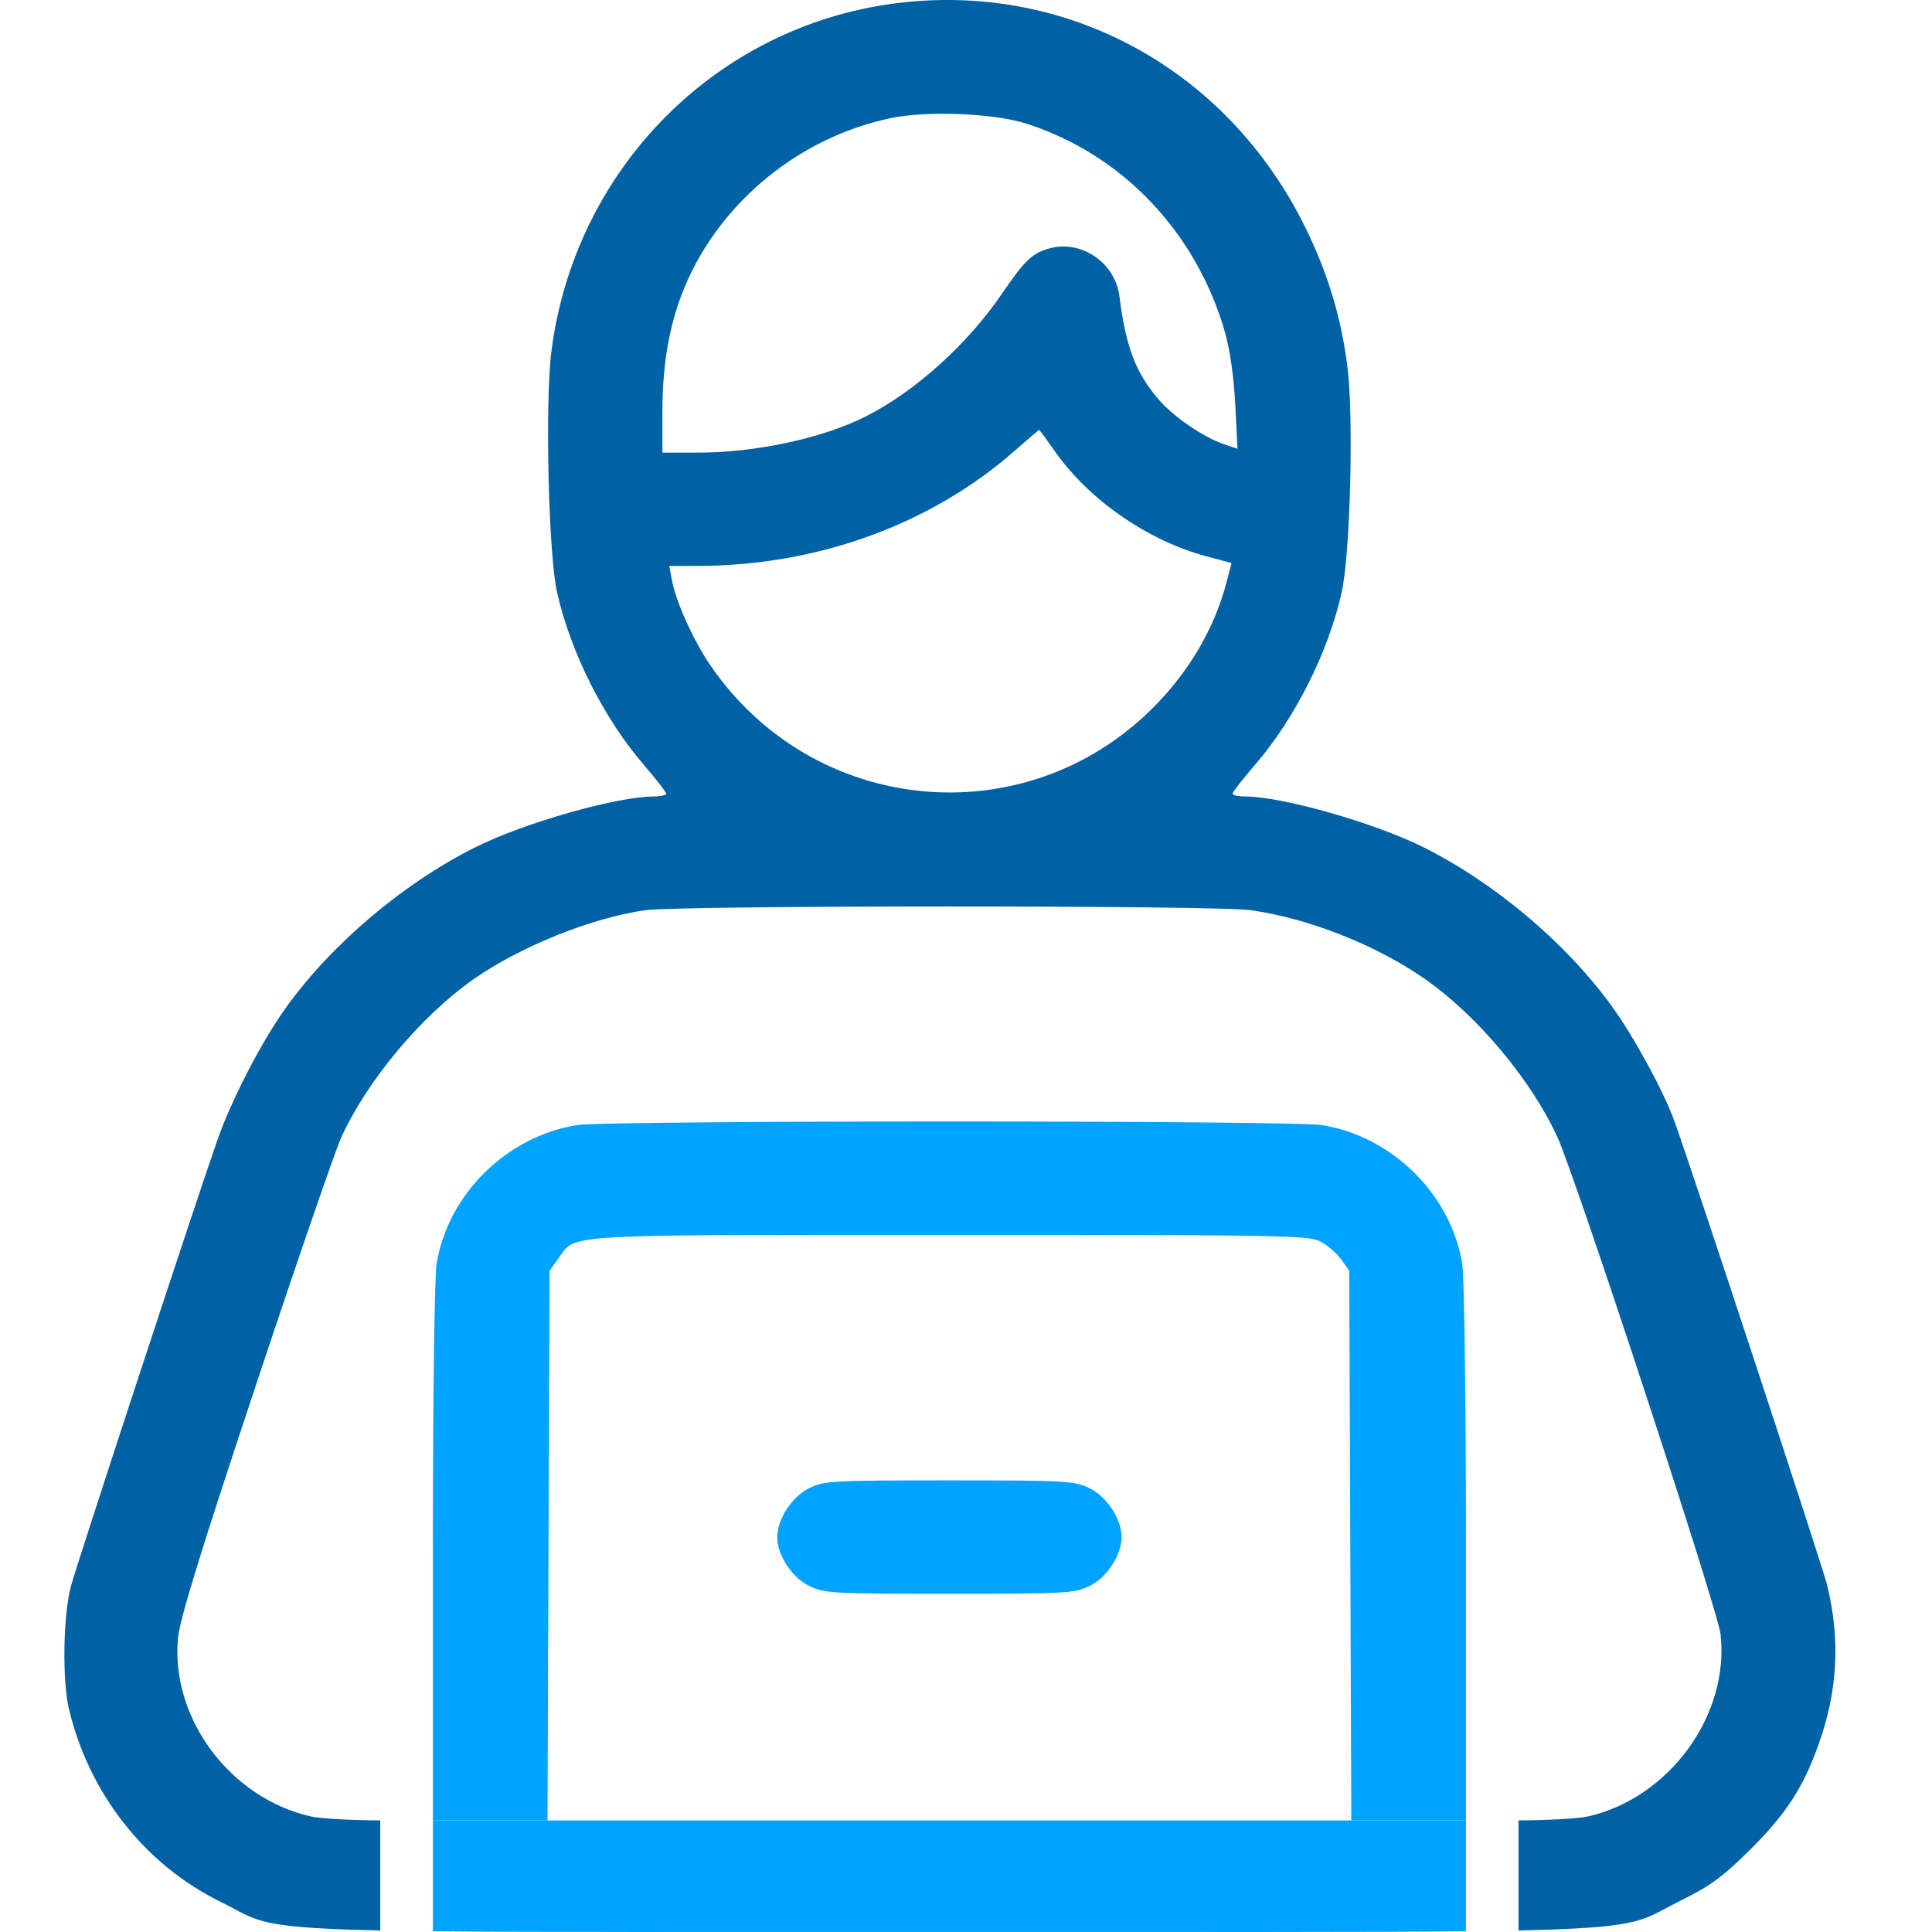 <svg width="60" height="60" viewBox="0 0 60 60" fill="none" xmlns="http://www.w3.org/2000/svg">
<path fill-rule="evenodd" clip-rule="evenodd" d="M17.125 10.912C17.846 5.249 22.231 0.816 27.816 0.103C33.137 -0.577 38.124 2.153 40.539 7.066C41.237 8.486 41.649 9.848 41.845 11.386C42.043 12.942 41.935 17.199 41.666 18.398C41.252 20.249 40.22 22.306 38.988 23.737C38.599 24.189 38.28 24.598 38.279 24.647C38.279 24.695 38.452 24.735 38.664 24.735C39.807 24.735 42.665 25.546 44.186 26.302C46.413 27.41 48.637 29.285 50.061 31.255C50.751 32.209 51.673 33.906 52.006 34.834C52.583 36.44 56.589 48.61 56.736 49.202C57.16 50.91 57.075 52.508 56.472 54.191C55.99 55.536 55.453 56.356 54.32 57.476C53.493 58.293 53.105 58.576 52.181 59.032C52.016 59.114 51.875 59.188 51.747 59.257C51.609 59.33 51.484 59.397 51.357 59.457C50.721 59.755 50.009 59.891 47.16 59.952V56.534C48.059 56.532 49.029 56.477 49.315 56.412C51.848 55.835 53.72 53.259 53.433 50.745C53.347 49.993 48.931 36.542 48.365 35.309C47.559 33.551 45.898 31.563 44.286 30.427C42.769 29.358 40.637 28.513 38.829 28.265C37.718 28.112 21.122 28.114 20.038 28.267C18.371 28.502 16.134 29.404 14.683 30.427C13.071 31.563 11.409 33.553 10.604 35.309C10.415 35.721 9.212 39.212 7.932 43.065C6.235 48.168 5.582 50.287 5.528 50.869C5.293 53.356 7.143 55.84 9.653 56.412C9.94 56.477 10.91 56.532 11.809 56.534V59.952C8.954 59.892 8.254 59.758 7.629 59.464C7.506 59.407 7.387 59.343 7.255 59.272C7.132 59.207 6.998 59.136 6.84 59.058C4.493 57.899 2.768 55.703 2.141 53.075C1.929 52.184 1.961 50.157 2.203 49.261C2.399 48.532 6.103 37.249 6.748 35.413C7.204 34.118 8.14 32.316 8.907 31.256C10.334 29.283 12.556 27.41 14.783 26.302C16.304 25.546 19.162 24.735 20.305 24.735C20.517 24.735 20.69 24.695 20.69 24.647C20.689 24.598 20.37 24.189 19.981 23.737C18.75 22.308 17.719 20.253 17.301 18.398C17.033 17.207 16.922 12.501 17.125 10.912ZM38.041 10.311C37.146 7.2 34.842 4.785 31.861 3.835C30.865 3.518 28.803 3.433 27.685 3.664C24.849 4.249 22.388 6.253 21.274 8.884C20.804 9.996 20.572 11.274 20.572 12.76V14.056H21.686C23.486 14.056 25.565 13.605 26.903 12.925C28.432 12.148 30.043 10.694 31.112 9.127C31.82 8.09 32.051 7.867 32.576 7.718C33.578 7.434 34.636 8.154 34.767 9.21C34.96 10.766 35.274 11.589 35.991 12.416C36.459 12.956 37.383 13.585 38.028 13.802L38.432 13.938L38.362 12.559C38.318 11.708 38.196 10.849 38.041 10.311ZM37.463 17.276C35.639 16.788 33.806 15.515 32.751 14.003C32.501 13.645 32.286 13.352 32.272 13.352C32.259 13.352 31.921 13.64 31.521 13.991C28.914 16.289 25.385 17.571 21.658 17.575L20.784 17.576L20.866 18.016C20.993 18.697 21.545 19.914 22.079 20.688C25.274 25.324 31.781 25.958 35.767 22.021C36.896 20.905 37.703 19.547 38.078 18.13L38.248 17.486L37.463 17.276Z" fill="#0061A4"/>
<path d="M25.124 46.219C24.597 46.477 24.137 47.183 24.137 47.735C24.137 48.295 24.599 48.998 25.133 49.254C25.611 49.483 25.844 49.495 29.485 49.495C33.125 49.495 33.358 49.483 33.836 49.254C34.37 48.998 34.832 48.295 34.832 47.735C34.832 47.176 34.37 46.472 33.836 46.217C33.358 45.988 33.126 45.975 29.477 45.975C25.813 45.975 25.598 45.987 25.124 46.219Z" fill="#00A3FF"/>
<path d="M45.526 56.536L45.526 48.234C45.525 43.465 45.476 39.638 45.41 39.241C45.053 37.087 43.238 35.294 41.057 34.941C40.124 34.791 18.844 34.791 17.912 34.941C15.731 35.294 13.916 37.087 13.559 39.241C13.493 39.638 13.444 43.465 13.443 48.234L13.443 56.536H17.003L17.035 47.999L17.067 39.462L17.33 39.097C17.413 38.983 17.469 38.887 17.541 38.805C17.97 38.322 18.98 38.352 29.466 38.35C39.458 38.347 40.599 38.366 40.966 38.538C41.189 38.642 41.491 38.893 41.637 39.095L41.902 39.462L41.934 47.999L41.966 56.536H45.526Z" fill="#00A3FF"/>
<path d="M41.966 56.536H29.485H17.003H13.443V59.976C16.543 60.009 21.461 59.998 29.485 59.998C37.506 59.998 42.424 60.009 45.526 59.977V56.536H41.966Z" fill="#00A3FF"/>
</svg>

